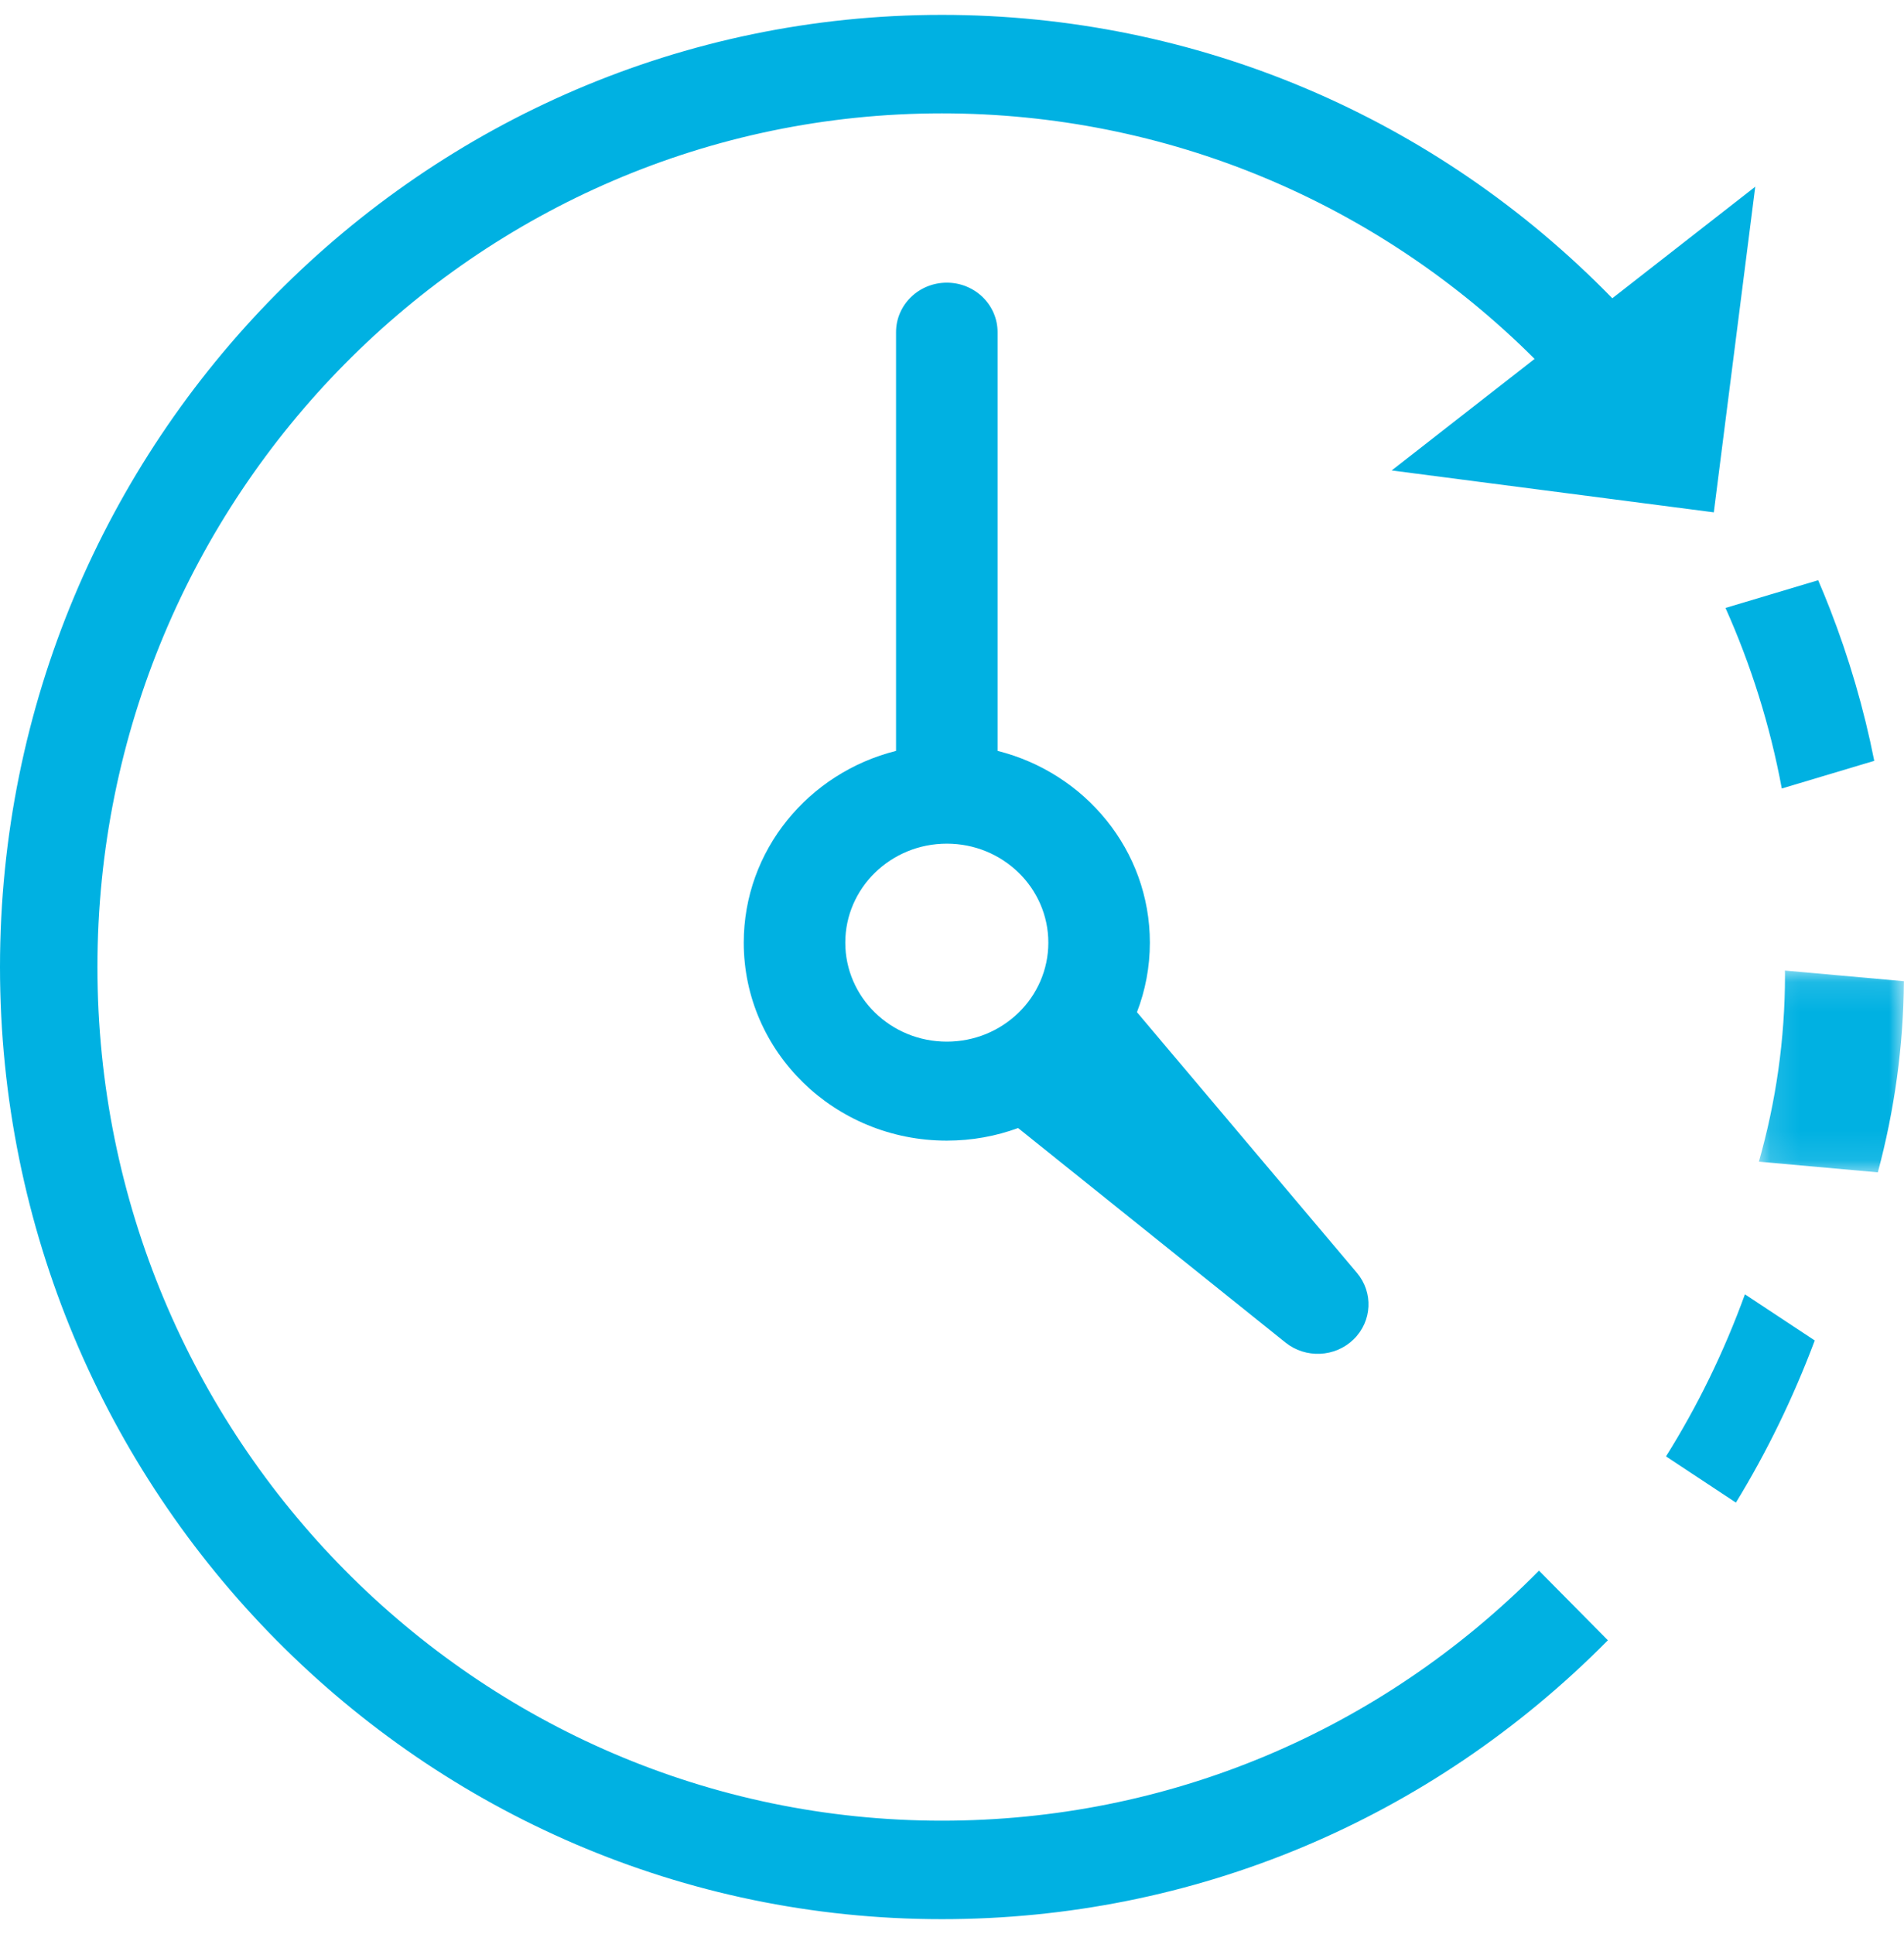 <?xml version="1.0" encoding="UTF-8"?>
<svg width="64px" height="65px" viewBox="0 0 64 65" version="1.1" xmlns="http://www.w3.org/2000/svg" xmlns:xlink="http://www.w3.org/1999/xlink">
    <!-- Generator: Sketch 52.5 (67469) - http://www.bohemiancoding.com/sketch -->
    <title>Group 12</title>
    <desc>Created with Sketch.</desc>
    <defs>
        <polygon id="path-1" points="0.122 0.119 4.997 0.119 4.997 6.901 0.122 6.901"></polygon>
    </defs>
    <g id="Visual-Design" stroke="none" stroke-width="1" fill="none" fill-rule="evenodd">
        <g id="Landing-Page-Template" transform="translate(-966, -1290)">
            <g id="Group-34" transform="translate(296, 1267)">
                <g id="Group-20" transform="translate(594, 23)">
                    <g id="Group-12" transform="translate(76, 0)">
                        <path d="M59.892,26.5 L63,25.57 C62.65,23.806 62.149,22.108 61.517,20.482 C61.388,20.152 61.255,19.824 61.115,19.5 L58,20.432 C58.858,22.351 59.499,24.383 59.892,26.5" id="Fill-1" fill="#00B1E2"></path>
                        <g id="Group-5" transform="translate(59, 32.5)">
                            <mask id="mask-2" fill="white">
                                <use xlink:href="#path-1"></use>
                            </mask>
                            <g id="Clip-4"></g>
                            <path d="M0.998,0.119 C0.998,0.17 1,0.219 1,0.269 C1,2.425 0.696,4.525 0.122,6.542 L4.115,6.9 C4.117,6.9 4.118,6.9 4.12,6.901 C4.677,4.828 4.979,2.679 4.997,0.477 L0.998,0.119 Z" id="Fill-3" fill="#00B1E2" mask="url(#mask-2)"></path>
                        </g>
                        <path d="M56,48.947 L58.35,50.5 C59.387,48.805 60.276,46.98 61,45.051 L58.653,43.5 C57.948,45.441 57.054,47.267 56,48.947" id="Fill-6" fill="#00B1E2"></path>
                        <path d="M35.238,31.681 C35.238,33.518 33.71,35.008 31.826,35.008 C29.941,35.008 28.413,33.518 28.413,31.681 C28.413,29.844 29.941,28.354 31.826,28.354 C33.71,28.354 35.238,29.844 35.238,31.681 M31.826,9.5 C30.883,9.5 30.119,10.245 30.119,11.164 L30.119,25.236 C27.175,25.975 25,28.58 25,31.681 C25,35.356 28.056,38.335 31.826,38.335 C32.669,38.335 33.476,38.185 34.222,37.912 L43.211,45.122 C43.881,45.66 44.874,45.624 45.5,45.013 C46.127,44.402 46.164,43.435 45.613,42.781 L38.217,34.018 C38.497,33.291 38.651,32.503 38.651,31.681 C38.651,28.58 36.476,25.975 33.532,25.236 L33.532,11.164 C33.532,10.245 32.768,9.5 31.826,9.5" id="Fill-8" fill="#00B1E2"></path>
                        <path d="M31.66,61.19 C16.009,61.19 3.275,48.32 3.275,32.5 C3.275,16.68 16.009,3.81 31.66,3.81 C39.194,3.81 46.294,6.783 51.583,12.062 L46.779,15.811 L57.607,17.219 L59,6.275 L54.195,10.024 C48.264,3.938 40.213,0.5 31.66,0.5 C14.203,0.5 0,14.855 0,32.5 C0,50.145 14.203,64.5 31.66,64.5 C40.117,64.5 48.068,61.171 54.047,55.127 L51.731,52.787 C46.371,58.205 39.242,61.19 31.66,61.19" id="Fill-10" fill="#00B1E2"></path>
                    </g>
                </g>
            </g>
        </g>
    </g>
</svg>